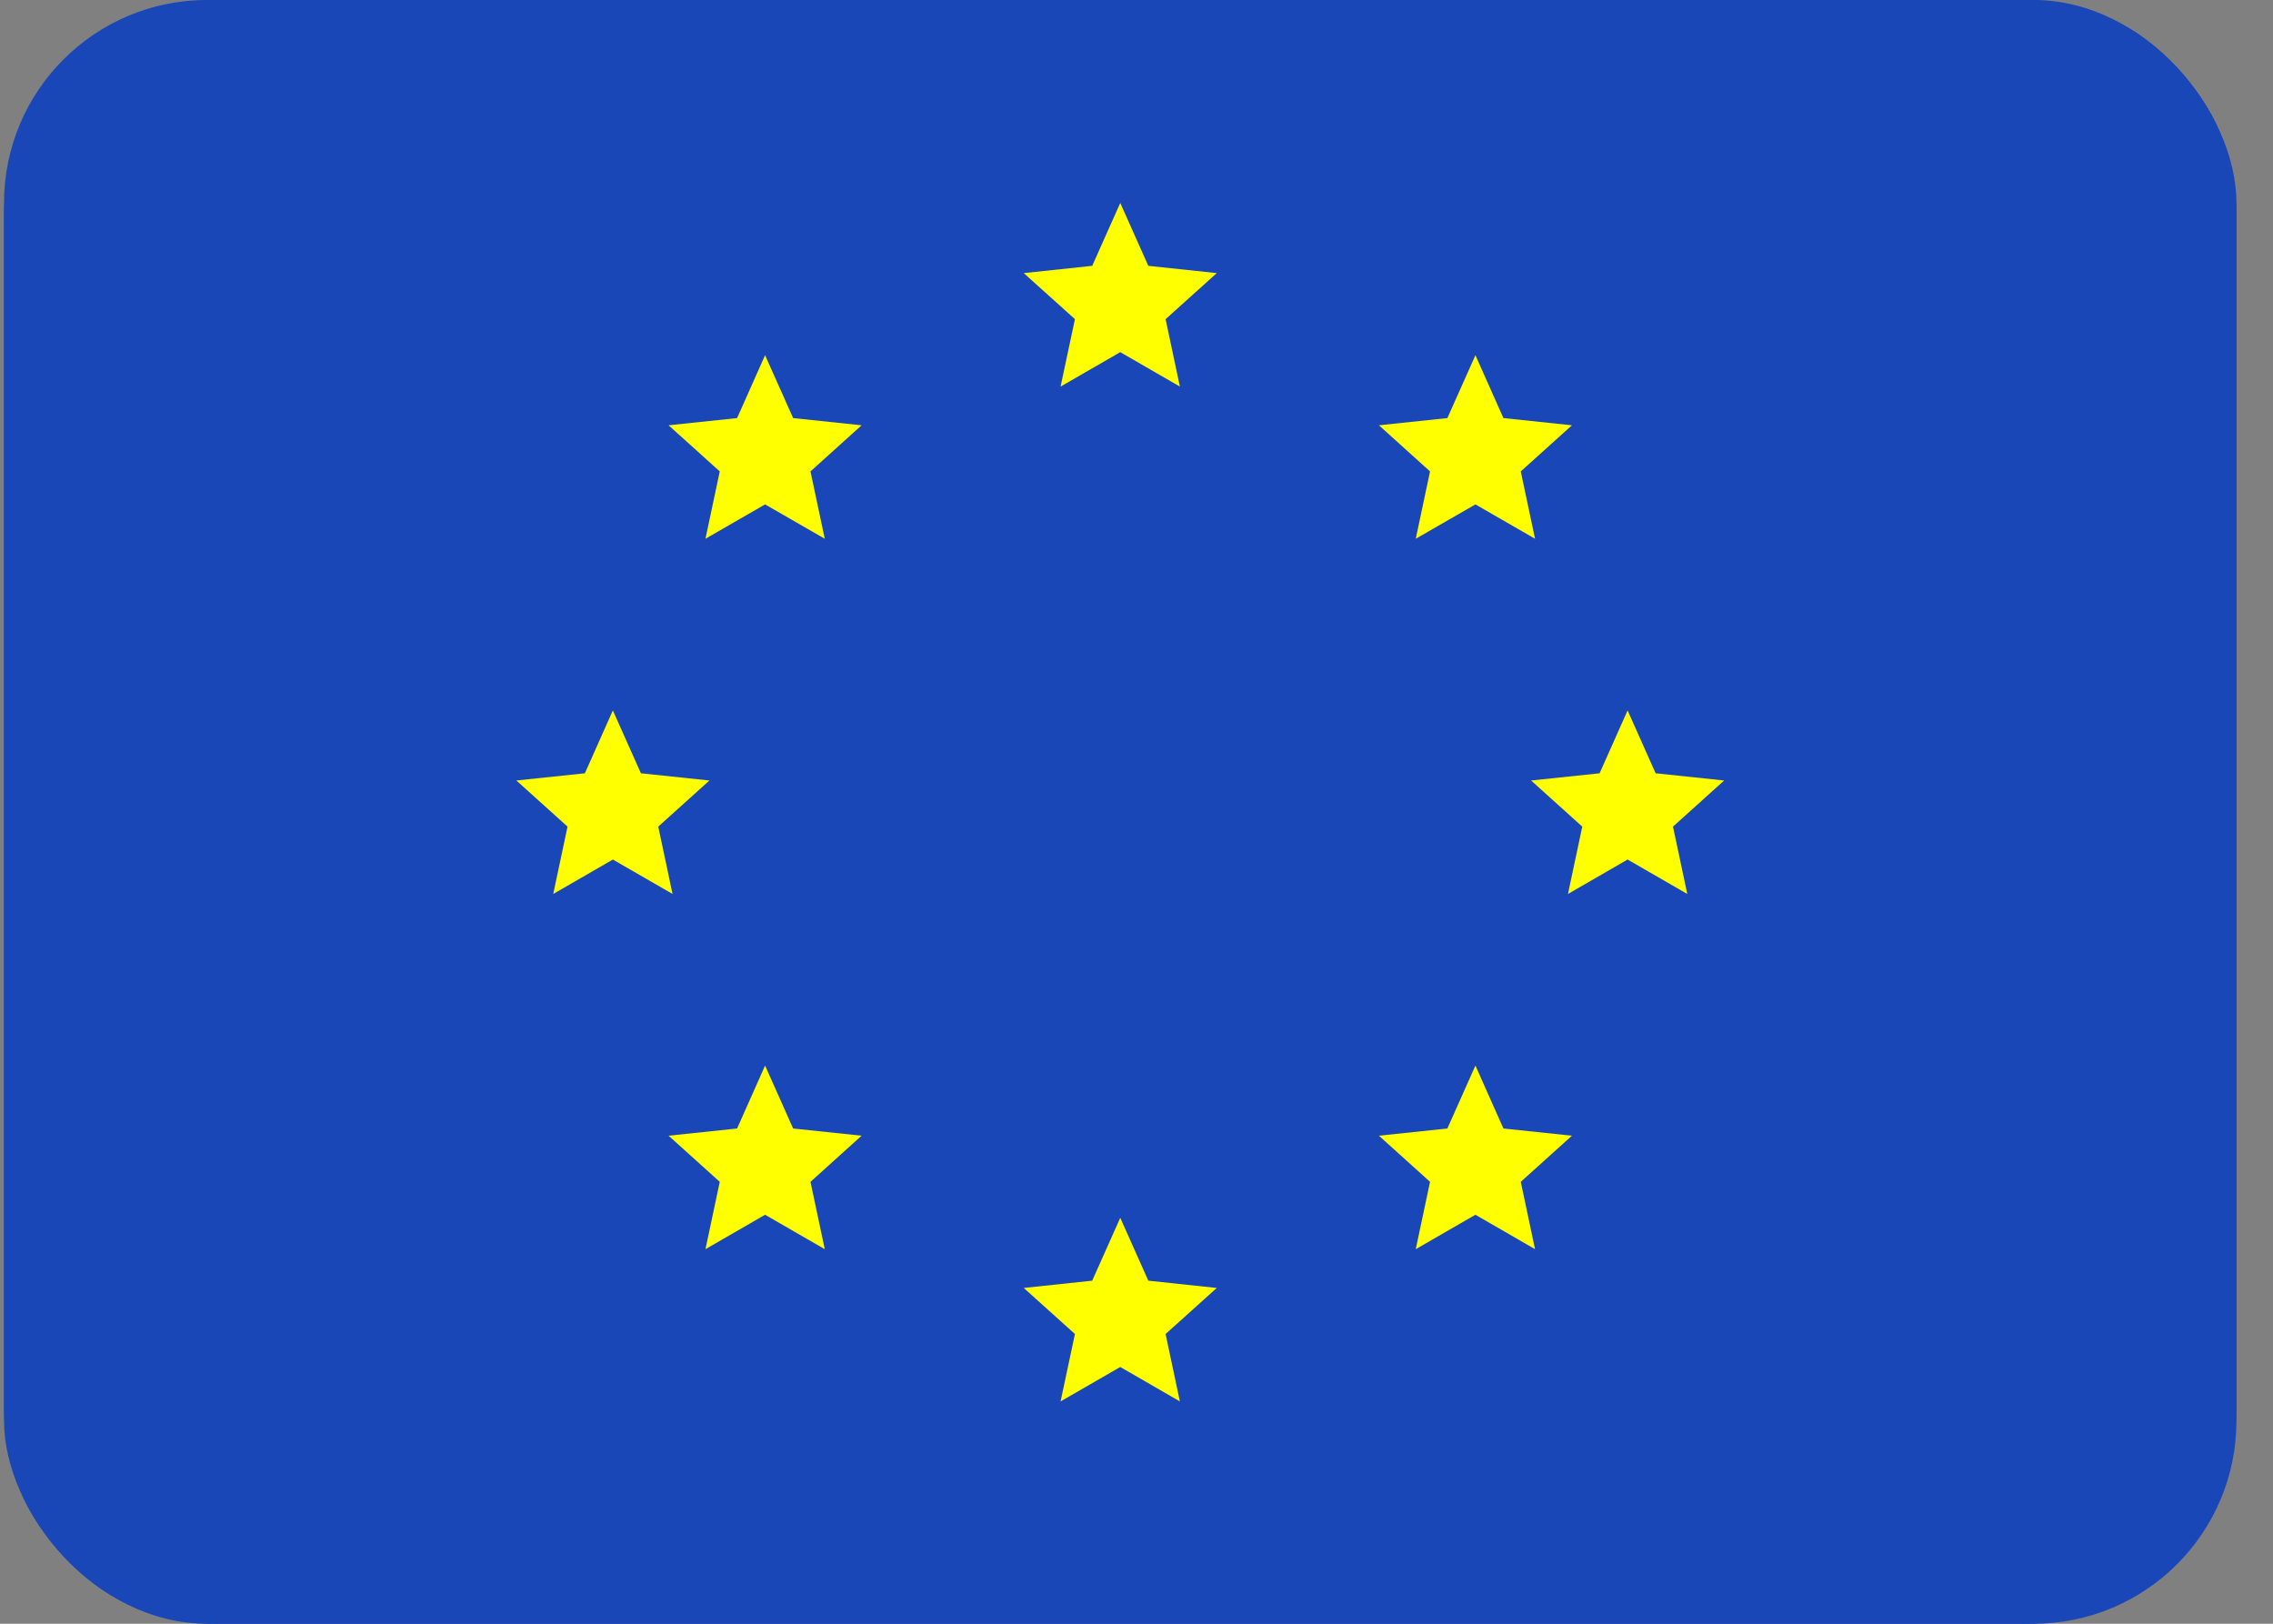 <svg xmlns="http://www.w3.org/2000/svg" width="35" height="25" viewBox="0 0 35 25" fill="none"><rect x="0" y="0" width="35" height="25" fill="#808080" stroke="none"/><g clip-path="url(#clip0_149_923)"><rect width="34.375" height="25" transform="translate(0.062)" fill="#1A47B8"></rect><path d="M31.164 0H3.336C1.528 0 0.062 1.492 0.062 3.333V21.667C0.062 23.508 1.528 25 3.336 25H31.164C32.972 25 34.438 23.508 34.438 21.667V3.333C34.438 1.492 32.972 0 31.164 0Z" fill="#1A47B8"></path><path fill-rule="evenodd" clip-rule="evenodd" d="M17.25 3.125L17.682 4.093L18.736 4.205L17.948 4.914L18.168 5.952L17.25 5.422L16.331 5.952L16.552 4.914L15.764 4.205L16.818 4.093L17.25 3.125ZM9.869 11.906L9.437 10.938L9.006 11.906L7.951 12.017L8.739 12.727L8.519 13.764L9.437 13.234L10.356 13.764L10.136 12.727L10.924 12.017L9.869 11.906ZM25.494 11.906L25.062 10.938L24.631 11.906L23.576 12.017L24.364 12.727L24.144 13.764L25.062 13.234L25.981 13.764L25.761 12.727L26.549 12.017L25.494 11.906ZM17.682 19.718L17.25 18.75L16.818 19.718L15.764 19.83L16.552 20.539L16.331 21.577L17.25 21.047L18.168 21.577L17.948 20.539L18.736 19.83L17.682 19.718ZM11.781 16.406L12.213 17.375L13.267 17.486L12.48 18.196L12.7 19.233L11.781 18.703L10.863 19.233L11.083 18.196L10.295 17.486L11.35 17.375L11.781 16.406ZM12.213 6.437L11.781 5.469L11.35 6.437L10.295 6.548L11.083 7.258L10.863 8.295L11.781 7.766L12.7 8.295L12.48 7.258L13.267 6.548L12.213 6.437ZM22.719 16.406L23.15 17.375L24.205 17.486L23.417 18.196L23.637 19.233L22.719 18.703L21.8 19.233L22.02 18.196L21.233 17.486L22.287 17.375L22.719 16.406ZM23.15 6.437L22.719 5.469L22.287 6.437L21.233 6.548L22.02 7.258L21.8 8.295L22.719 7.766L23.637 8.295L23.417 7.258L24.205 6.548L23.15 6.437Z" fill="#FFFF00"></path></g><defs><clipPath id="clip0_149_923"><rect x="0.062" width="34.375" height="25" rx="3.125" fill="white"></rect></clipPath></defs></svg>